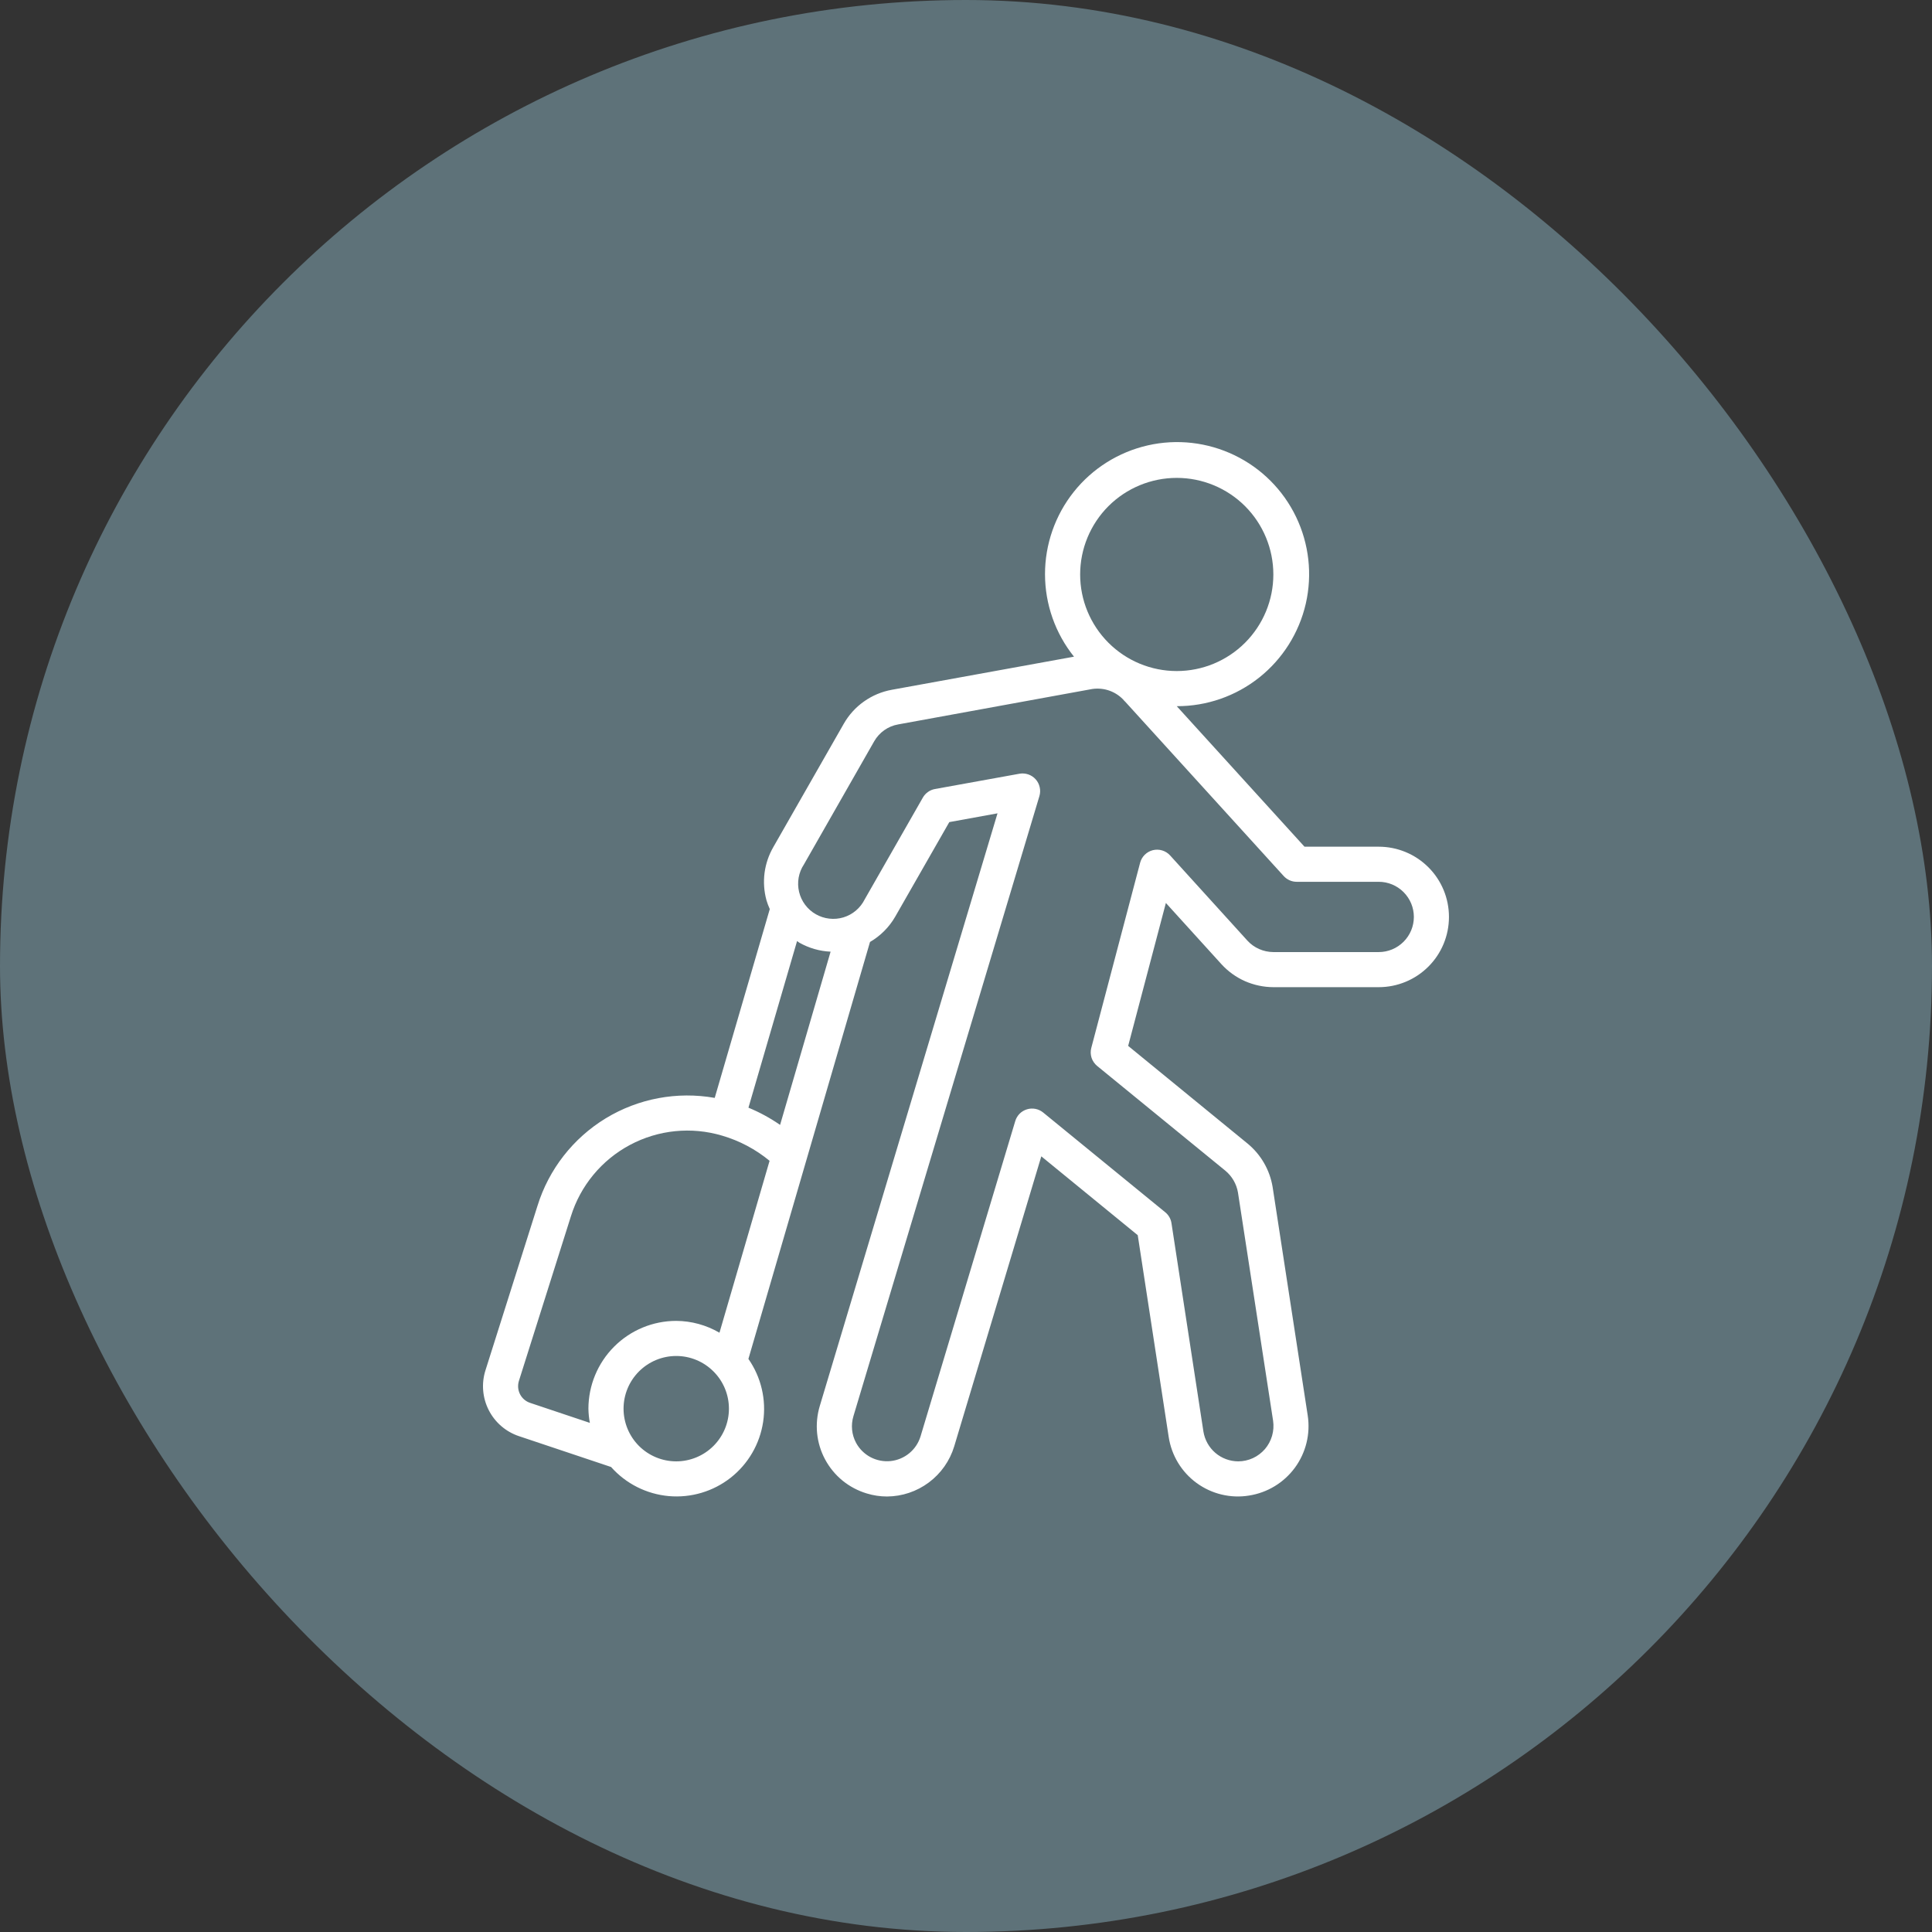 <svg width="48" height="48" viewBox="0 0 48 48" fill="none" xmlns="http://www.w3.org/2000/svg">
<rect x="0" y="0" width="48" height="48" fill="#333333" stroke="none"/>
<rect width="48" height="48" rx="24" fill="#B2EBFF" fill-opacity="0.34"/>
<g clip-path="url(#clip0_1582_900)">
<path d="M20.96 17.987L19.215 21.042C19.1 21.24 19.025 21.46 18.995 21.687C18.966 21.915 18.982 22.146 19.043 22.368C19.065 22.442 19.093 22.515 19.125 22.586L17.757 27.277C16.822 27.111 15.859 27.292 15.048 27.785C14.238 28.279 13.635 29.052 13.354 29.958L12.061 34.046C11.957 34.374 11.987 34.729 12.143 35.035C12.3 35.342 12.57 35.574 12.897 35.682L15.182 36.447C15.55 36.862 16.063 37.12 16.615 37.17C17.168 37.219 17.718 37.056 18.154 36.713C18.59 36.37 18.878 35.873 18.96 35.325C19.042 34.776 18.911 34.217 18.594 33.762L21.615 23.403C21.875 23.252 22.091 23.035 22.241 22.775L23.585 20.425L24.783 20.207L20.367 34.932C20.301 35.151 20.279 35.382 20.301 35.609C20.324 35.837 20.391 36.058 20.5 36.26C20.608 36.461 20.755 36.64 20.932 36.785C21.109 36.929 21.314 37.038 21.533 37.104C21.696 37.154 21.866 37.18 22.037 37.18C22.412 37.178 22.776 37.056 23.076 36.832C23.377 36.608 23.598 36.294 23.707 35.935L25.871 28.729L28.267 30.688L29.036 35.702C29.071 35.929 29.15 36.147 29.269 36.343C29.388 36.539 29.545 36.71 29.73 36.845C29.916 36.98 30.126 37.078 30.349 37.131C30.572 37.185 30.804 37.194 31.03 37.157C31.488 37.086 31.898 36.837 32.172 36.464C32.445 36.091 32.56 35.625 32.49 35.168L31.618 29.491C31.548 29.068 31.327 28.684 30.996 28.412L28.029 25.985L28.966 22.434L30.348 23.957C30.512 24.136 30.711 24.279 30.932 24.377C31.154 24.474 31.394 24.525 31.636 24.526H34.254C34.717 24.526 35.161 24.342 35.488 24.015C35.816 23.688 35.999 23.244 35.999 22.781C35.999 22.318 35.816 21.874 35.488 21.547C35.161 21.22 34.717 21.036 34.254 21.036H32.41L29.236 17.545C29.98 17.547 30.702 17.296 31.285 16.833C31.867 16.37 32.275 15.723 32.442 14.998C32.608 14.273 32.523 13.513 32.201 12.843C31.879 12.172 31.338 11.631 30.668 11.309C29.998 10.986 29.238 10.9 28.513 11.066C27.788 11.232 27.14 11.639 26.677 12.221C26.214 12.803 25.962 13.525 25.963 14.269C25.964 15.013 26.218 15.734 26.683 16.315L22.159 17.137C21.909 17.182 21.672 17.281 21.465 17.428C21.257 17.575 21.085 17.766 20.96 17.987ZM19.381 27.948C19.135 27.777 18.872 27.634 18.595 27.52L19.803 23.38C19.823 23.392 19.839 23.409 19.86 23.421C20.098 23.555 20.363 23.632 20.636 23.644L19.381 27.948ZM13.171 34.854C13.062 34.818 12.972 34.741 12.92 34.639C12.868 34.537 12.858 34.419 12.892 34.309L14.183 30.222C14.419 29.46 14.946 28.822 15.65 28.446C16.354 28.07 17.177 27.987 17.942 28.215C18.373 28.341 18.774 28.554 19.12 28.84L17.875 33.111C17.549 32.921 17.178 32.819 16.801 32.817C16.222 32.817 15.668 33.047 15.259 33.456C14.85 33.865 14.62 34.42 14.619 34.998C14.621 35.117 14.633 35.234 14.655 35.351L13.171 34.854ZM16.801 36.307C16.453 36.307 16.121 36.169 15.875 35.924C15.63 35.678 15.492 35.346 15.492 34.998C15.492 34.651 15.63 34.318 15.875 34.073C16.121 33.827 16.453 33.689 16.801 33.689C17.148 33.689 17.481 33.827 17.726 34.073C17.972 34.318 18.11 34.651 18.11 34.998C18.11 35.346 17.972 35.678 17.726 35.924C17.481 36.169 17.148 36.307 16.801 36.307ZM29.236 11.873C29.873 11.873 30.483 12.126 30.933 12.575C31.383 13.026 31.636 13.636 31.636 14.273C31.636 14.909 31.383 15.519 30.933 15.969C30.483 16.419 29.873 16.672 29.236 16.672C28.6 16.672 27.989 16.419 27.539 15.969C27.089 15.519 26.836 14.909 26.836 14.273C26.836 13.636 27.089 13.026 27.539 12.575C27.989 12.126 28.6 11.873 29.236 11.873ZM27.081 17.128C27.227 17.097 27.38 17.103 27.523 17.146C27.666 17.189 27.796 17.268 27.901 17.375C27.918 17.397 27.937 17.417 27.957 17.435L31.894 21.766C31.935 21.811 31.985 21.846 32.04 21.871C32.096 21.896 32.156 21.908 32.217 21.908H34.254C34.486 21.908 34.707 22 34.871 22.164C35.035 22.328 35.127 22.549 35.127 22.781C35.127 23.012 35.035 23.234 34.871 23.398C34.707 23.562 34.486 23.654 34.254 23.654H31.636C31.515 23.653 31.395 23.628 31.284 23.579C31.172 23.53 31.073 23.459 30.991 23.369L29.071 21.253C29.018 21.195 28.951 21.152 28.875 21.129C28.8 21.106 28.721 21.104 28.644 21.122C28.568 21.141 28.498 21.18 28.442 21.235C28.386 21.29 28.346 21.359 28.326 21.435L27.113 26.034C27.091 26.115 27.094 26.2 27.119 26.28C27.145 26.359 27.194 26.43 27.258 26.483L30.444 29.086C30.609 29.223 30.721 29.415 30.757 29.628L31.63 35.3C31.648 35.425 31.639 35.552 31.604 35.673C31.569 35.794 31.509 35.906 31.427 36.002C31.344 36.097 31.243 36.174 31.128 36.227C31.014 36.279 30.889 36.307 30.763 36.307C30.555 36.306 30.354 36.232 30.196 36.097C30.038 35.962 29.933 35.775 29.899 35.569L29.105 30.39C29.089 30.283 29.034 30.186 28.95 30.118L25.917 27.64C25.862 27.595 25.796 27.564 25.726 27.55C25.655 27.536 25.582 27.54 25.514 27.561C25.445 27.582 25.383 27.619 25.332 27.67C25.282 27.721 25.244 27.784 25.224 27.852L22.871 35.685C22.821 35.849 22.724 35.996 22.591 36.105C22.458 36.215 22.296 36.282 22.125 36.3C21.953 36.317 21.781 36.283 21.628 36.203C21.476 36.122 21.351 35.999 21.269 35.847C21.215 35.747 21.181 35.636 21.17 35.523C21.159 35.409 21.17 35.294 21.203 35.185L25.824 19.778C25.845 19.706 25.848 19.63 25.831 19.558C25.815 19.485 25.781 19.417 25.731 19.362C25.681 19.306 25.618 19.264 25.547 19.24C25.477 19.216 25.401 19.21 25.328 19.223L23.229 19.603C23.166 19.614 23.107 19.639 23.055 19.676C23.003 19.713 22.96 19.76 22.928 19.816L21.483 22.345C21.43 22.451 21.356 22.546 21.265 22.623C21.174 22.7 21.069 22.757 20.955 22.792C20.841 22.826 20.721 22.837 20.603 22.823C20.485 22.81 20.37 22.772 20.267 22.713C20.164 22.654 20.074 22.574 20.003 22.479C19.931 22.383 19.881 22.274 19.853 22.159C19.825 22.043 19.822 21.922 19.842 21.805C19.863 21.688 19.907 21.576 19.973 21.477L21.718 18.419C21.845 18.196 22.063 18.042 22.314 17.998L27.081 17.128Z" fill="white"/>
</g>
<defs>
<clipPath id="clip0_1582_900">
<rect width="24" height="26.18" fill="white" transform="translate(12 11)"/>
</clipPath>
</defs>
</svg>
